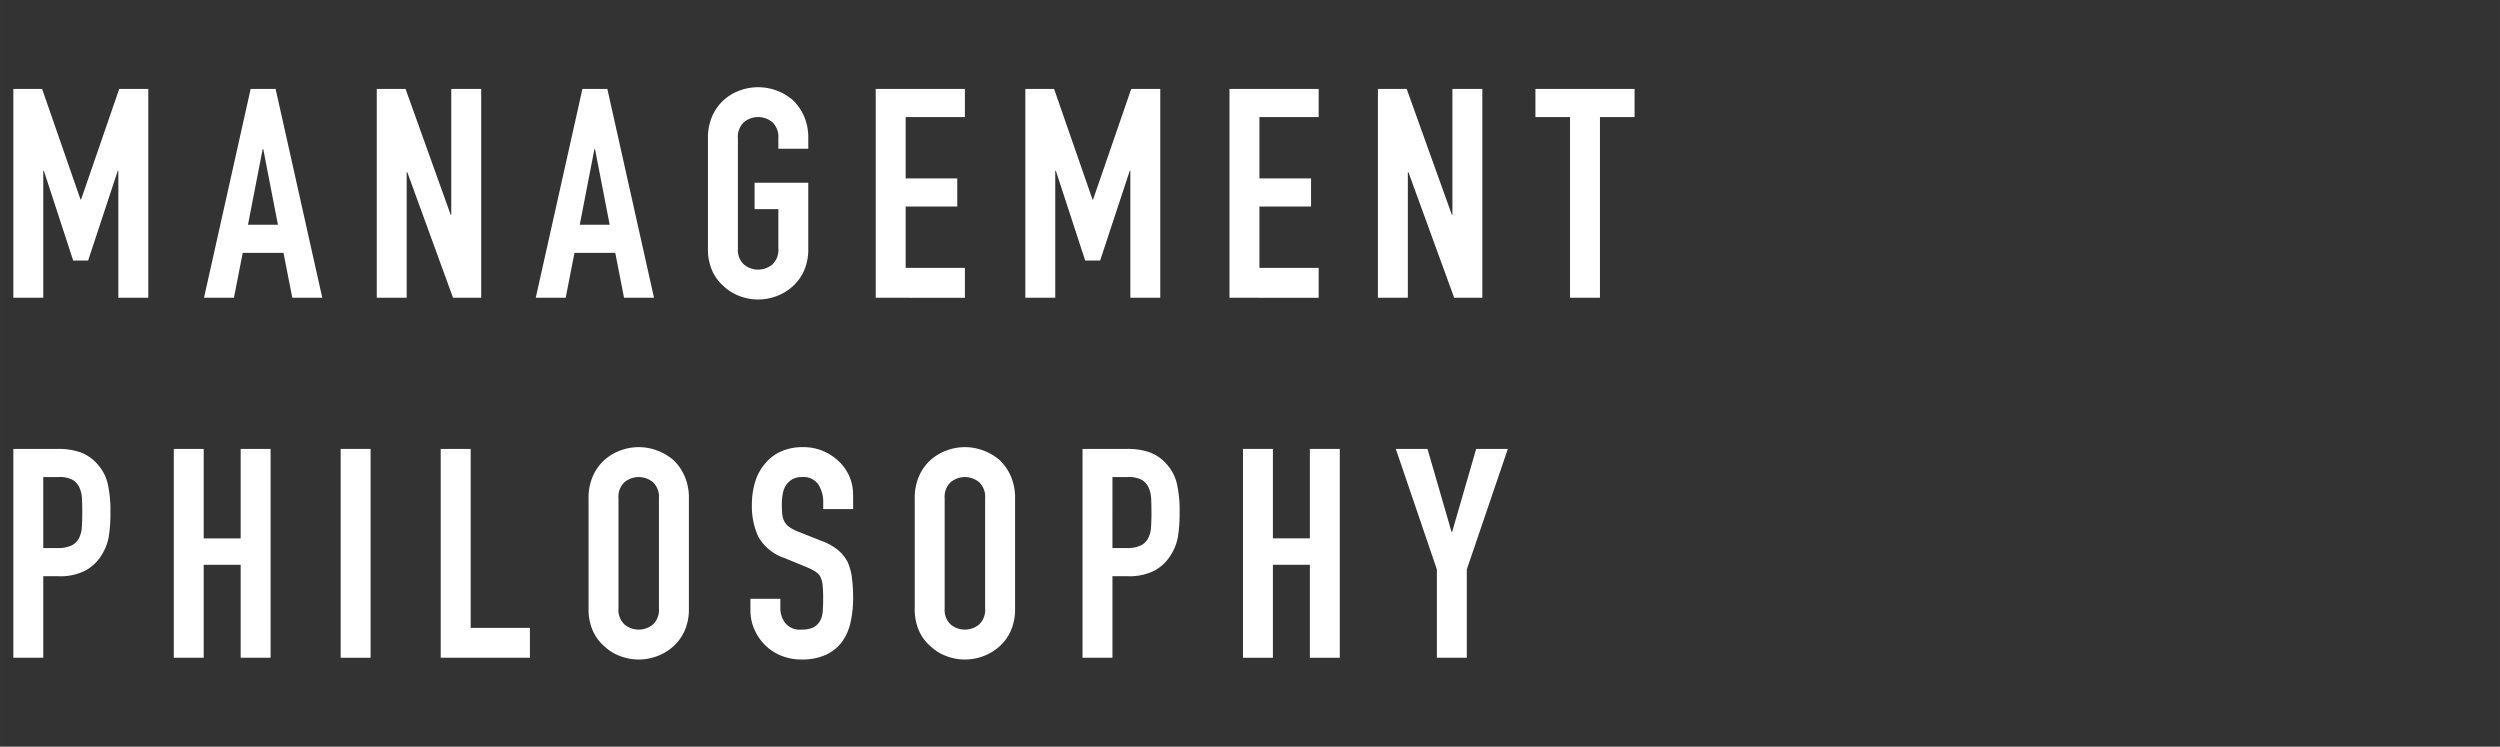 <svg id="レイヤー_1" data-name="レイヤー 1" xmlns="http://www.w3.org/2000/svg" width="132.292mm" height="39.511mm" viewBox="0 0 375 112"><rect x="0" y="0" width="375" height="112" fill="#333333" stroke="none"/><defs><style>.cls-1{isolation:isolate;}.cls-2{fill:#fff;}</style></defs><g id="Management_Philosophy" data-name="Management Philosophy" class="cls-1"><g class="cls-1"><path class="cls-2" d="M2,44.664V13.336H6.312l5.764,16.588h.088l5.72-16.588H22.24V44.664H17.752V25.612h-.088L13.22,39.076H10.976l-4.4-13.464H6.488V44.664Z"/><path class="cls-2" d="M30.6,44.664l7-31.328h3.74l7,31.328H43.844l-1.32-6.732H36.408l-1.32,6.732ZM41.688,33.708l-2.2-11.352H39.4L37.2,33.708Z"/><path class="cls-2" d="M56.516,44.664V13.336h4.312L67.6,32.212h.088V13.336H72.18V44.664H67.956L61.092,25.832H61V44.664Z"/><path class="cls-2" d="M80.363,44.664l7-31.328H91.1l7,31.328H93.607l-1.319-6.732H86.171l-1.319,6.732ZM91.451,33.708l-2.2-11.352h-.087l-2.2,11.352Z"/><path class="cls-2" d="M106.191,20.729a8.01,8.01,0,0,1,.66-3.345,7.081,7.081,0,0,1,1.76-2.42,7.443,7.443,0,0,1,2.4-1.408,7.987,7.987,0,0,1,7.854,1.408,7.364,7.364,0,0,1,1.716,2.42,8.01,8.01,0,0,1,.66,3.345v1.583h-4.488V20.729a2.988,2.988,0,0,0-.9-2.4,3.345,3.345,0,0,0-4.268,0,2.985,2.985,0,0,0-.9,2.4V37.272a2.981,2.981,0,0,0,.9,2.4,3.342,3.342,0,0,0,4.268,0,2.984,2.984,0,0,0,.9-2.4v-5.9h-3.563v-3.96h8.051v9.856a7.929,7.929,0,0,1-.66,3.388,6.976,6.976,0,0,1-1.716,2.332,7.515,7.515,0,0,1-2.442,1.452,7.806,7.806,0,0,1-5.412,0,7.036,7.036,0,0,1-2.4-1.452,6.721,6.721,0,0,1-1.76-2.332,7.929,7.929,0,0,1-.66-3.388Z"/><path class="cls-2" d="M131.359,44.664V13.336h13.376v4.225h-8.888v9.2h7.744V30.98h-7.744v9.2h8.888v4.488Z"/><path class="cls-2" d="M153.8,44.664V13.336h4.312l5.764,16.588h.088l5.72-16.588h4.356V44.664h-4.488V25.612h-.088l-4.444,13.464h-2.244l-4.4-13.464h-.088V44.664Z"/><path class="cls-2" d="M184.423,44.664V13.336H197.8v4.225h-8.887v9.2h7.744V30.98h-7.744v9.2H197.8v4.488Z"/><path class="cls-2" d="M206.687,44.664V13.336H211l6.776,18.876h.088V13.336h4.488V44.664h-4.225l-6.863-18.832h-.089V44.664Z"/><path class="cls-2" d="M235.506,44.664v-27.1h-5.192V13.336h14.872v4.225h-5.192v27.1Z"/></g><g class="cls-1"><path class="cls-2" d="M2,98.664V67.336H8.732a10.027,10.027,0,0,1,3.256.484,6.263,6.263,0,0,1,2.552,1.716,6.7,6.7,0,0,1,1.584,2.882,18.041,18.041,0,0,1,.44,4.466,22.191,22.191,0,0,1-.242,3.564,7.448,7.448,0,0,1-1.034,2.728,6.546,6.546,0,0,1-2.464,2.4,8.293,8.293,0,0,1-4.048.858H6.488V98.664Zm4.488-27.1V82.208H8.644a4.588,4.588,0,0,0,2.112-.4,2.494,2.494,0,0,0,1.1-1.1,4.017,4.017,0,0,0,.418-1.628q.066-.968.066-2.156,0-1.1-.044-2.09a4.515,4.515,0,0,0-.4-1.738,2.505,2.505,0,0,0-1.056-1.144,4.192,4.192,0,0,0-2.024-.395Z"/><path class="cls-2" d="M26.068,98.664V67.336h4.488v13.42H36.1V67.336h4.488V98.664H36.1V84.716H30.556V98.664Z"/><path class="cls-2" d="M51.1,98.664V67.336h4.488V98.664Z"/><path class="cls-2" d="M66.107,98.664V67.336H70.6v26.84h8.887v4.488Z"/><path class="cls-2" d="M88.284,74.729a8.01,8.01,0,0,1,.659-3.345,7.07,7.07,0,0,1,1.761-2.42,7.443,7.443,0,0,1,2.4-1.408,7.807,7.807,0,0,1,5.412,0,8,8,0,0,1,2.442,1.408,7.362,7.362,0,0,1,1.715,2.42,8.01,8.01,0,0,1,.661,3.345V91.272a7.929,7.929,0,0,1-.661,3.388,6.974,6.974,0,0,1-1.715,2.332,7.535,7.535,0,0,1-2.442,1.452,7.806,7.806,0,0,1-5.412,0,7.036,7.036,0,0,1-2.4-1.452,6.712,6.712,0,0,1-1.761-2.332,7.93,7.93,0,0,1-.659-3.388Zm4.487,16.543a2.984,2.984,0,0,0,.9,2.4,3.342,3.342,0,0,0,4.268,0,2.985,2.985,0,0,0,.9-2.4V74.729a2.988,2.988,0,0,0-.9-2.4,3.345,3.345,0,0,0-4.268,0,2.988,2.988,0,0,0-.9,2.4Z"/><path class="cls-2" d="M127.971,76.356h-4.488V75.344a4.791,4.791,0,0,0-.726-2.662,2.685,2.685,0,0,0-2.442-1.121,2.829,2.829,0,0,0-1.5.351,2.947,2.947,0,0,0-.923.88,3.721,3.721,0,0,0-.485,1.3,8.474,8.474,0,0,0-.132,1.518,14.881,14.881,0,0,0,.066,1.54,2.931,2.931,0,0,0,.33,1.1,2.451,2.451,0,0,0,.77.836,6.984,6.984,0,0,0,1.387.7l3.431,1.364a8.534,8.534,0,0,1,2.421,1.342,5.828,5.828,0,0,1,1.451,1.782,8.305,8.305,0,0,1,.66,2.4,23.794,23.794,0,0,1,.176,3.058,16.123,16.123,0,0,1-.4,3.674,7.721,7.721,0,0,1-1.276,2.882,6.329,6.329,0,0,1-2.42,1.936,8.54,8.54,0,0,1-3.651.7,8,8,0,0,1-3.037-.572,7.2,7.2,0,0,1-2.42-1.584,7.688,7.688,0,0,1-1.605-2.354,7.149,7.149,0,0,1-.595-2.926V89.82h4.489v1.409a3.663,3.663,0,0,0,.725,2.221,2.83,2.83,0,0,0,2.443.99,3.934,3.934,0,0,0,1.781-.33,2.379,2.379,0,0,0,.991-.946,3.466,3.466,0,0,0,.417-1.474q.066-.858.066-1.914a19.186,19.186,0,0,0-.087-2.024,3.51,3.51,0,0,0-.353-1.276,2.477,2.477,0,0,0-.814-.792,10.519,10.519,0,0,0-1.342-.66l-3.212-1.32a7.115,7.115,0,0,1-3.894-3.146,10.836,10.836,0,0,1-.989-4.906,11.372,11.372,0,0,1,.483-3.344,7.606,7.606,0,0,1,1.453-2.728,6.64,6.64,0,0,1,2.354-1.826,7.858,7.858,0,0,1,3.409-.682,7.439,7.439,0,0,1,3.058.616,7.917,7.917,0,0,1,2.4,1.628,6.8,6.8,0,0,1,2.024,4.84Z"/><path class="cls-2" d="M137.211,74.729a8.01,8.01,0,0,1,.66-3.345,7.054,7.054,0,0,1,1.76-2.42,7.443,7.443,0,0,1,2.4-1.408,7.807,7.807,0,0,1,5.412,0,8,8,0,0,1,2.442,1.408,7.364,7.364,0,0,1,1.716,2.42,8.01,8.01,0,0,1,.66,3.345V91.272a7.929,7.929,0,0,1-.66,3.388,6.976,6.976,0,0,1-1.716,2.332,7.535,7.535,0,0,1-2.442,1.452,7.807,7.807,0,0,1-5.412,0,7.036,7.036,0,0,1-2.4-1.452,6.7,6.7,0,0,1-1.76-2.332,7.929,7.929,0,0,1-.66-3.388ZM141.7,91.272a2.981,2.981,0,0,0,.9,2.4,3.342,3.342,0,0,0,4.268,0,2.984,2.984,0,0,0,.9-2.4V74.729a2.988,2.988,0,0,0-.9-2.4,3.345,3.345,0,0,0-4.268,0,2.985,2.985,0,0,0-.9,2.4Z"/><path class="cls-2" d="M162.378,98.664V67.336h6.733a10.031,10.031,0,0,1,3.256.484,6.267,6.267,0,0,1,2.551,1.716,6.7,6.7,0,0,1,1.584,2.882,18.041,18.041,0,0,1,.44,4.466,22.321,22.321,0,0,1-.241,3.564,7.466,7.466,0,0,1-1.034,2.728,6.553,6.553,0,0,1-2.464,2.4,8.3,8.3,0,0,1-4.048.858h-2.288V98.664Zm4.489-27.1V82.208h2.155a4.593,4.593,0,0,0,2.113-.4,2.486,2.486,0,0,0,1.1-1.1,4.033,4.033,0,0,0,.419-1.628q.066-.968.066-2.156,0-1.1-.044-2.09a4.552,4.552,0,0,0-.4-1.738,2.516,2.516,0,0,0-1.056-1.144,4.2,4.2,0,0,0-2.024-.395Z"/><path class="cls-2" d="M186.447,98.664V67.336h4.488v13.42h5.544V67.336h4.487V98.664h-4.487V84.716h-5.544V98.664Z"/><path class="cls-2" d="M215.531,98.664V85.42l-6.16-18.084h4.752l3.608,12.452h.088l3.607-12.452h4.752l-6.16,18.084V98.664Z"/></g></g></svg>